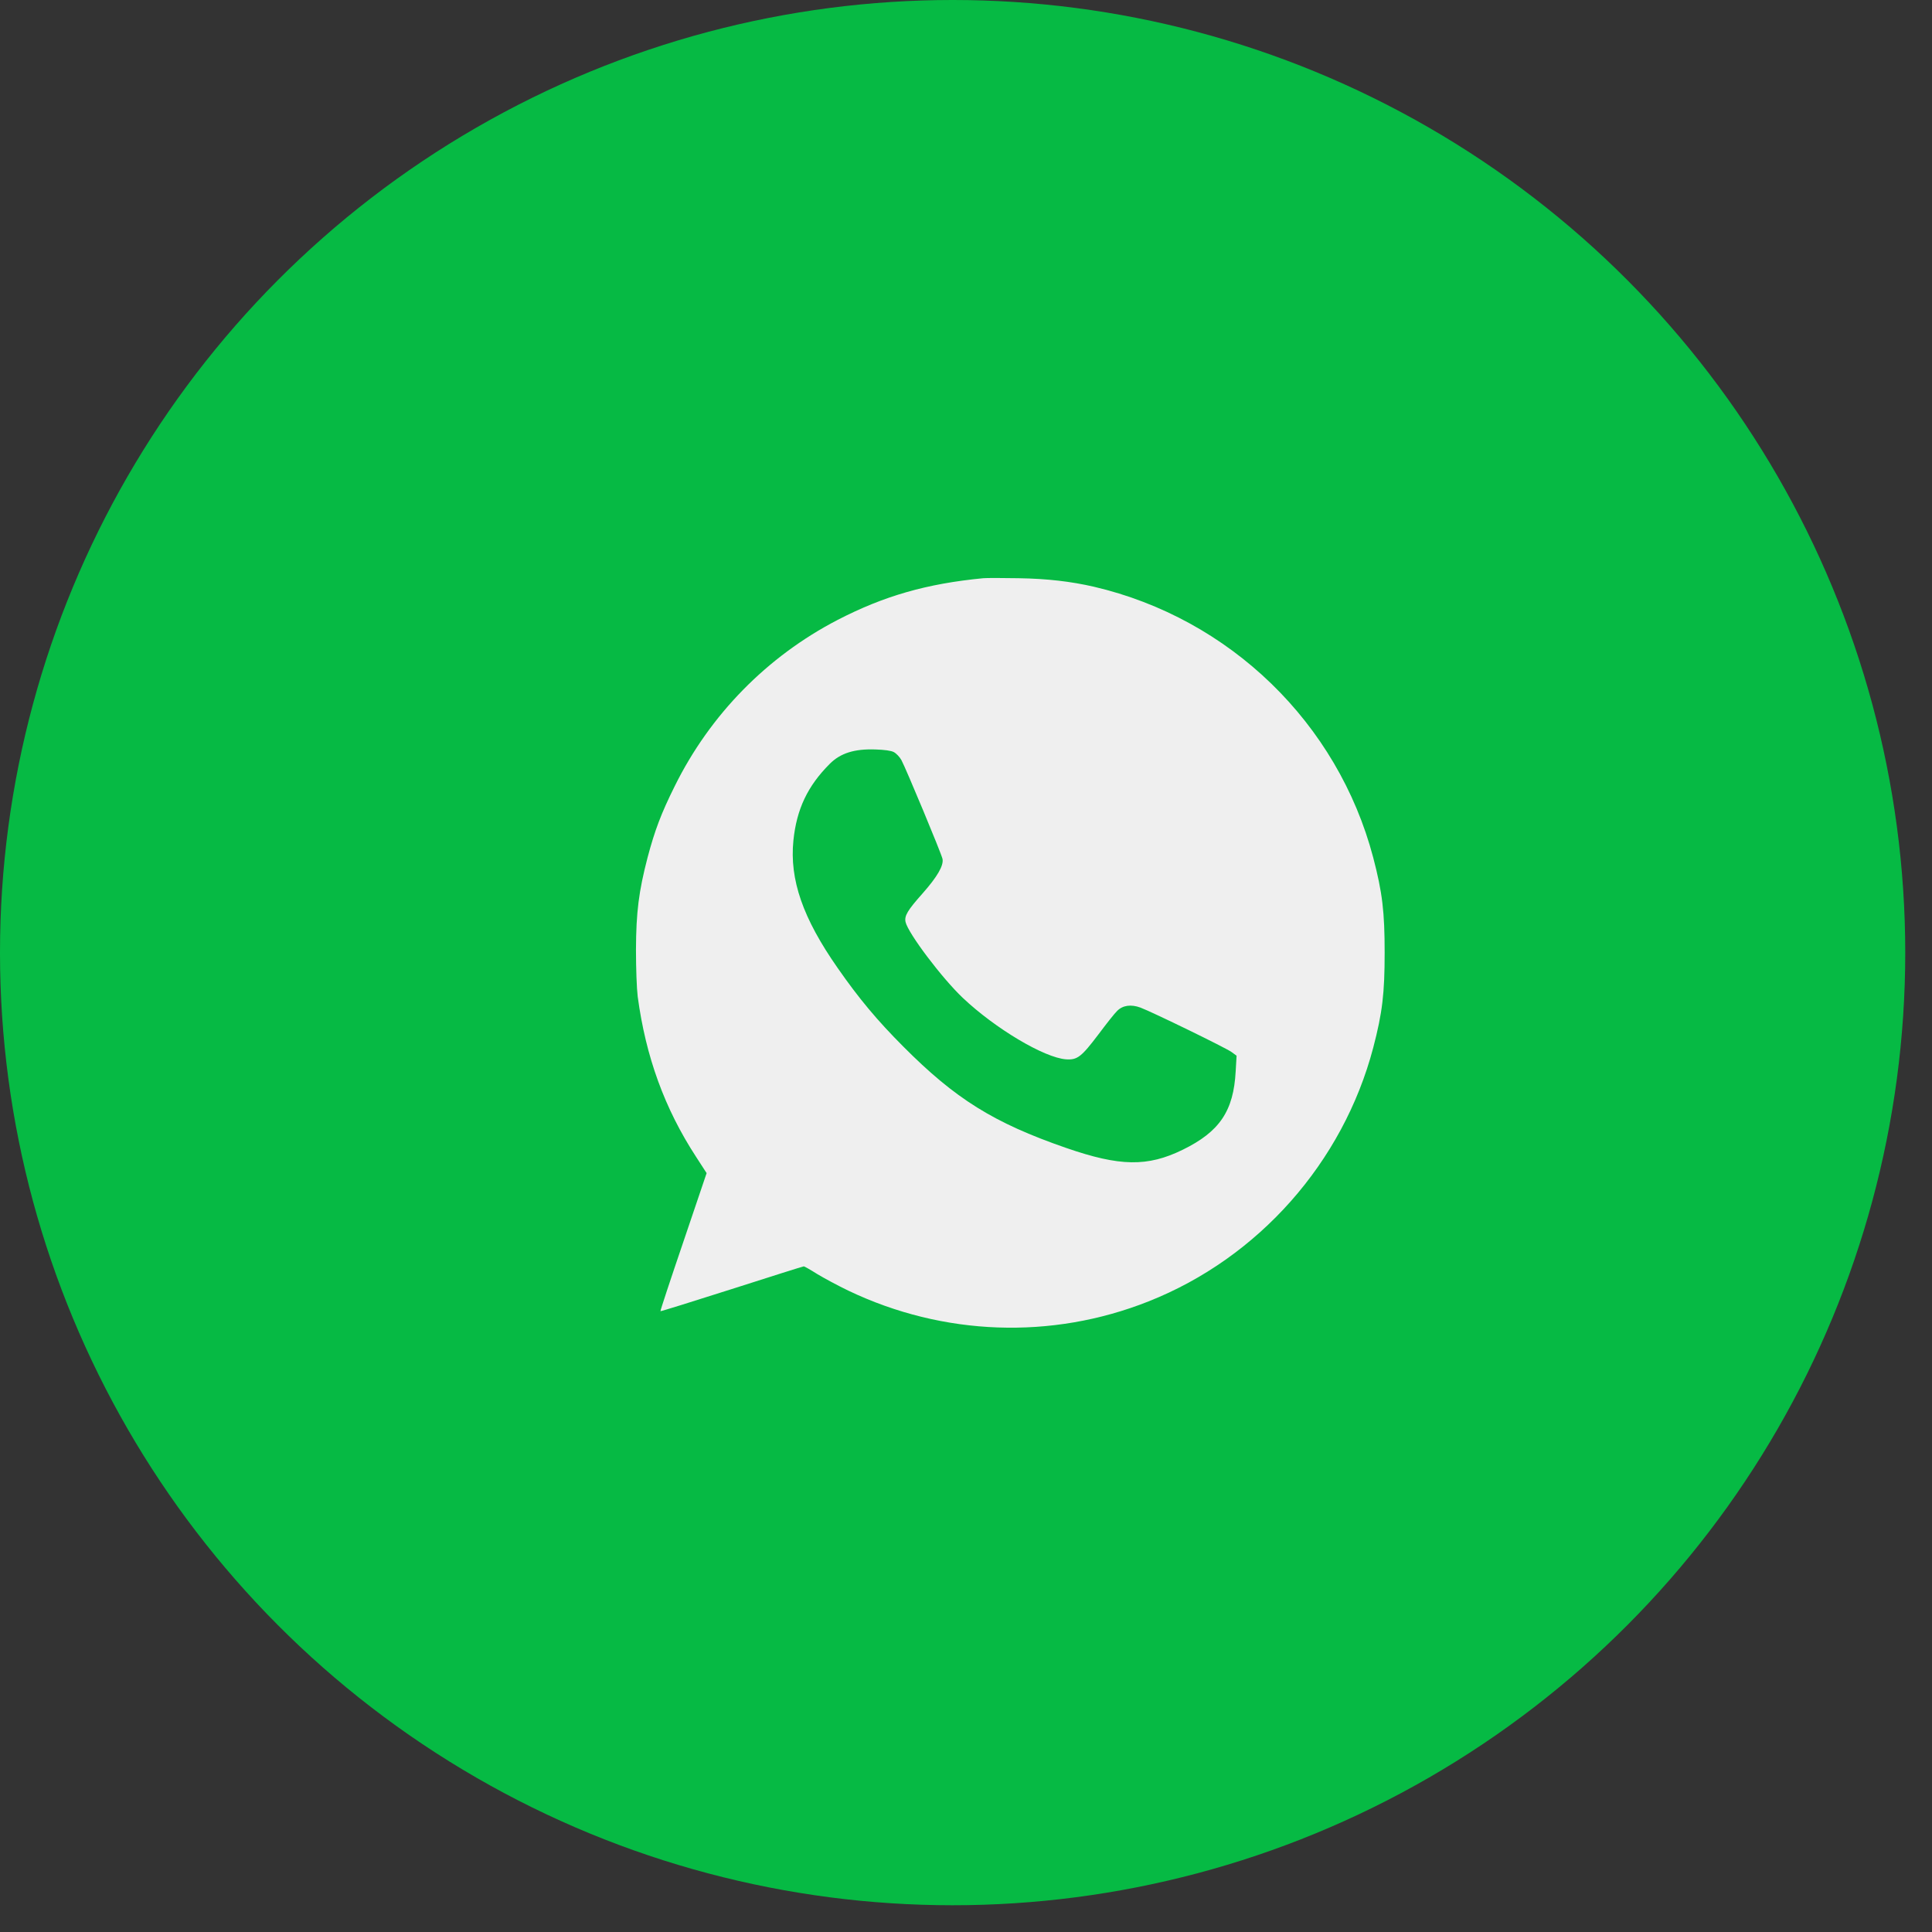 <?xml version="1.0" encoding="UTF-8"?> <svg xmlns="http://www.w3.org/2000/svg" width="39" height="39" viewBox="0 0 39 39" fill="none"><rect x="0" y="0" width="39" height="39" fill="#333333" stroke="none"/><g opacity="0.92"><circle cx="19.23" cy="19.23" r="19.23" transform="rotate(180 19.23 19.23)" fill="#02C645"></circle><g clip-path="url(#clip0_231_6925)"><path d="M19.848 11.672C18.706 11.782 17.845 12.03 16.91 12.513C15.483 13.253 14.332 14.428 13.619 15.872C13.344 16.425 13.217 16.765 13.072 17.31C12.894 17.996 12.841 18.413 12.838 19.171C12.838 19.55 12.853 19.958 12.873 20.118C13.036 21.331 13.415 22.376 14.051 23.352L14.264 23.681L13.794 25.069C13.533 25.835 13.326 26.462 13.332 26.468C13.338 26.474 13.983 26.273 14.77 26.022C15.557 25.77 16.211 25.563 16.226 25.563C16.238 25.563 16.359 25.631 16.495 25.717C16.632 25.8 16.916 25.953 17.126 26.054C19.04 26.968 21.227 27.048 23.186 26.27C25.406 25.391 27.11 23.465 27.72 21.151C27.906 20.441 27.951 20.053 27.951 19.23C27.951 18.408 27.906 18.02 27.72 17.31C27.004 14.596 24.829 12.486 22.082 11.844C21.621 11.738 21.141 11.681 20.558 11.672C20.233 11.666 19.913 11.666 19.848 11.672ZM18.043 15.182C18.093 15.209 18.162 15.28 18.197 15.345C18.283 15.502 19.005 17.233 19.026 17.339C19.052 17.473 18.919 17.7 18.626 18.032C18.318 18.378 18.253 18.488 18.28 18.612C18.33 18.837 19.014 19.745 19.437 20.145C20.091 20.763 21.079 21.352 21.52 21.384C21.748 21.399 21.828 21.337 22.177 20.876C22.334 20.666 22.5 20.455 22.55 20.408C22.662 20.293 22.831 20.269 23.023 20.34C23.266 20.432 24.755 21.157 24.861 21.237L24.962 21.311L24.944 21.624C24.902 22.429 24.618 22.846 23.873 23.21C23.163 23.557 22.606 23.548 21.52 23.172C20.058 22.666 19.286 22.183 18.235 21.127C17.709 20.6 17.336 20.154 16.91 19.541C16.206 18.535 15.936 17.757 16.016 16.966C16.081 16.333 16.303 15.866 16.75 15.419C16.966 15.203 17.247 15.114 17.673 15.129C17.854 15.135 17.987 15.152 18.043 15.182Z" fill="white"></path></g></g><defs><clipPath id="clip0_231_6925"><rect width="15.151" height="15.151" fill="white" transform="translate(12.82 11.655)"></rect></clipPath></defs></svg> 